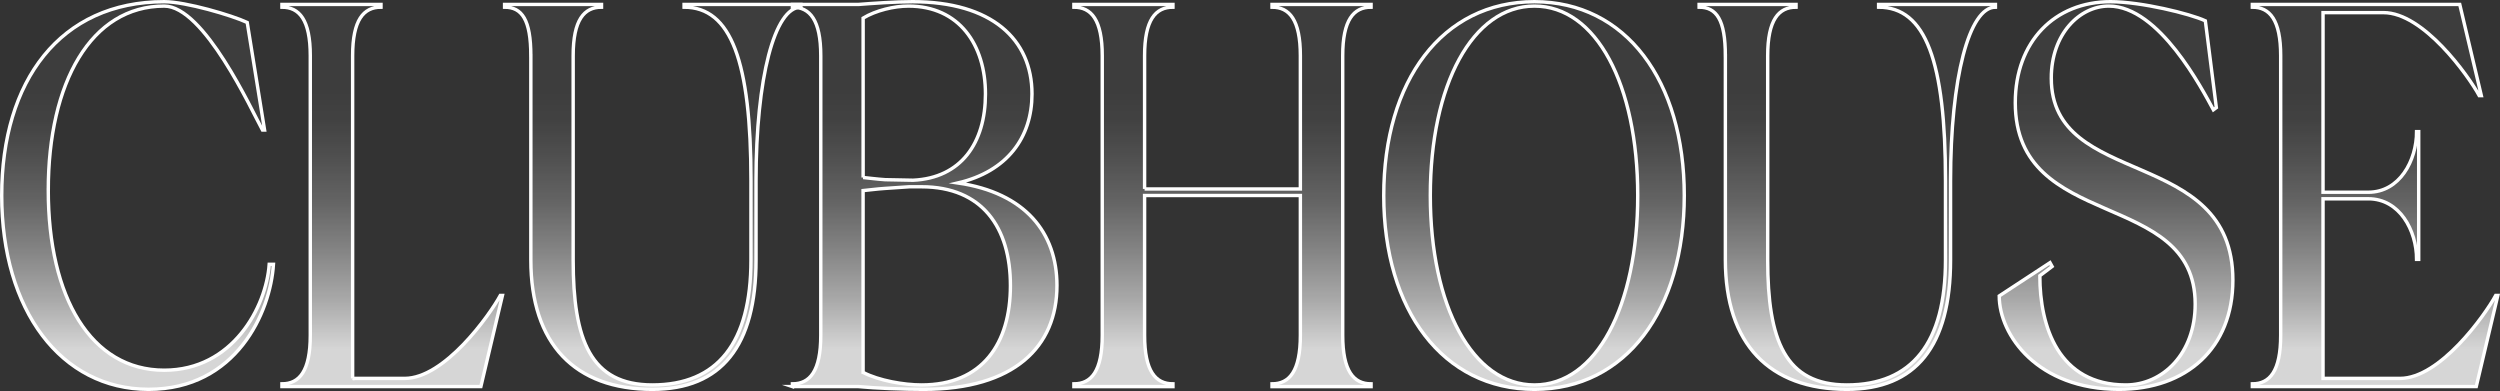 <?xml version="1.0" encoding="UTF-8"?>
<svg xmlns="http://www.w3.org/2000/svg" xmlns:xlink="http://www.w3.org/1999/xlink" version="1.1" viewBox="0 0 1373.81 214.88">
  <rect x="0" y="0" width="1373.81" height="214.88" fill="#333333" stroke="none"/>
  <!-- Generator: Adobe Illustrator 29.1.0, SVG Export Plug-In . SVG Version: 2.1.0 Build 142)  -->
  <defs>
    <style>
      .st0 {
        fill: url(#linear-gradient2);
      }

      .st1 {
        fill: url(#linear-gradient1);
      }

      .st2 {
        fill: url(#linear-gradient3);
      }

      .st3 {
        fill: url(#linear-gradient6);
      }

      .st4 {
        fill: url(#linear-gradient8);
      }

      .st5 {
        fill: url(#linear-gradient7);
      }

      .st6 {
        fill: url(#linear-gradient5);
      }

      .st7 {
        fill: url(#linear-gradient4);
      }

      .st8 {
        fill: url(#linear-gradient);
      }

      .st9 {
        isolation: isolate;
      }

      .st10 {
        mix-blend-mode: screen;
      }

      .st11 {
        fill: none;
        stroke: #fff;
        stroke-miterlimit: 10;
        stroke-width: 1.88px;
      }
    </style>
    <linearGradient id="linear-gradient" x1="75.6" y1="192.12" x2="75.6" y2="49.35" gradientUnits="userSpaceOnUse">
      <stop offset="0" stop-color="#fff" stop-opacity=".8"/>
      <stop offset=".19" stop-color="#fff" stop-opacity=".58"/>
      <stop offset=".39" stop-color="#fff" stop-opacity=".39"/>
      <stop offset=".57" stop-color="#fff" stop-opacity=".24"/>
      <stop offset=".74" stop-color="#fff" stop-opacity=".14"/>
      <stop offset=".89" stop-color="#fff" stop-opacity=".07"/>
      <stop offset="1" stop-color="#fff" stop-opacity=".05"/>
    </linearGradient>
    <linearGradient id="linear-gradient1" x1="215.52" y1="192.12" x2="215.52" y2="49.35" xlink:href="#linear-gradient"/>
    <linearGradient id="linear-gradient2" x1="358.69" y1="192.12" x2="358.69" y2="49.35" xlink:href="#linear-gradient"/>
    <linearGradient id="linear-gradient3" x1="508.14" y1="192.12" x2="508.14" y2="49.35" xlink:href="#linear-gradient"/>
    <linearGradient id="linear-gradient4" x1="671.78" y1="192.12" x2="671.78" y2="49.35" xlink:href="#linear-gradient"/>
    <linearGradient id="linear-gradient5" x1="842.98" y1="192.12" x2="842.98" y2="49.35" xlink:href="#linear-gradient"/>
    <linearGradient id="linear-gradient6" x1="1015.11" y1="192.12" x2="1015.11" y2="49.35" xlink:href="#linear-gradient"/>
    <linearGradient id="linear-gradient7" x1="1162.81" y1="192.12" x2="1162.81" y2="49.35" xlink:href="#linear-gradient"/>
    <linearGradient id="linear-gradient8" x1="1305.17" y1="192.12" x2="1305.17" y2="49.35" xlink:href="#linear-gradient"/>
  </defs>
  <g class="st9">
    <g id="Layer_1">
      <g>
        <g class="st10">
          <g>
            <path class="st8" d="M26.52,104.44c0,59.1,23.49,99,63.73,99,37.68,0,56.06-34.8,57.69-58.2h2.33c-1.63,26.4-20.47,68.7-68.62,68.7S.94,170.44.94,107.44,33.04.94,90.26.94c11.86,0,37.22,7.5,45.59,11.4l9.54,59.1h-1.16C138.17,60.34,112.12,3.34,90.26,3.34c-40.24,0-63.73,42-63.73,101.1Z"/>
            <path class="st1" d="M193.77,207.94h28.61c21.86,0,46.52-34.5,52.57-45.6h1.16l-11.86,50.1h-109.32v-1.5c9.54,0,15.58-6.9,15.58-26.7V30.64c0-19.8-6.05-26.7-15.58-26.7v-1.5h54.43v1.5c-9.54,0-15.58,6.9-15.58,26.7v177.3Z"/>
            <path class="st0" d="M291.7,30.64c0-19.8-4.88-26.7-14.42-26.7v-1.5h53.27v1.5c-9.54,0-15.58,6.9-15.58,26.7v112.2c0,44.1,9.54,68.7,43.5,68.7,35.82,0,54.2-23.1,54.2-68.7v-43.5c0-65.7-10.93-95.4-36.75-95.4v-1.5h64.2v1.5c-14.42,0-24.66,38.7-24.66,95.4v43.5c0,47.4-19.07,71.1-56.99,71.1-42.57,0-66.76-24.9-66.76-71.1V30.64Z"/>
            <path class="st2" d="M435.45,212.44v-1.5c9.54,0,15.58-6.9,15.58-26.7V30.64c0-19.8-6.05-26.7-15.58-26.7v-1.5h36.29c7.68-.6,20.47-1.5,29.77-1.5,43.5,0,65.59,20.7,65.59,50.7,0,24-13.72,42.6-40.71,48.9,36.98,5.4,54.43,27.3,54.43,56.4,0,33.6-23.49,57-73.27,57-10.47,0-26.75-.6-35.82-1.5h-36.29ZM474.29,97.54c3.26.3,7.44.9,12.1,1.2,5.12,0,10.47.3,15.35.3,26.28-1.2,39.78-20.4,39.78-47.4s-14.42-48.3-42.33-48.3c-7.91,0-17.91,2.4-24.89,6.6v87.6ZM474.29,204.64c8.61,4.5,22.33,6.9,32.1,6.9,33.5,0,48.85-22.8,48.85-54.6s-15.35-54.3-48.85-54.3h-6.75c-4.19.3-8.84.6-13.26.9-4.65.3-8.84.9-12.1,1.2v99.9Z"/>
            <path class="st7" d="M628.98,103.84h85.6V30.64c0-19.8-6.05-26.7-15.58-26.7v-1.5h54.43v1.5c-9.54,0-15.58,6.9-15.58,26.7v153.6c0,19.8,6.05,26.7,15.58,26.7v1.5h-54.43v-1.5c9.54,0,15.58-6.9,15.58-26.7v-76.8h-85.6v76.8c0,19.8,6.05,26.7,15.58,26.7v1.5h-54.43v-1.5c9.54,0,15.58-6.9,15.58-26.7V30.64c0-19.8-6.05-26.7-15.58-26.7v-1.5h54.43v1.5c-9.54,0-15.58,6.9-15.58,26.7v73.2Z"/>
            <path class="st6" d="M843.21.94c50.24,0,82.34,43.5,82.34,106.5s-32.1,106.5-82.34,106.5-82.81-43.5-82.81-106.5S792.5.94,843.21.94ZM843.21,211.54c33.96,0,56.76-43.2,56.76-104.1S877.17,3.34,843.21,3.34s-57.22,43.2-57.22,104.1,23.26,104.1,57.22,104.1Z"/>
            <path class="st3" d="M948.12,30.64c0-19.8-4.88-26.7-14.42-26.7v-1.5h53.27v1.5c-9.54,0-15.58,6.9-15.58,26.7v112.2c0,44.1,9.54,68.7,43.5,68.7,35.82,0,54.2-23.1,54.2-68.7v-43.5c0-65.7-10.93-95.4-36.75-95.4v-1.5h64.2v1.5c-14.42,0-24.66,38.7-24.66,95.4v43.5c0,47.4-19.07,71.1-56.99,71.1-42.57,0-66.76-24.9-66.76-71.1V30.64Z"/>
            <path class="st5" d="M1127.23,42.94c0,61.2,99.79,36.9,99.79,111,0,37.5-25.59,60-62.57,60-44.66,0-65.83-29.7-65.83-51.3l27.91-18.3,1.16,2.1-6.75,5.1c0,27.9,10.23,60,47.22,60,20.47,0,38.15-17.4,38.15-44.4,0-63.9-98.86-39.3-98.86-110.7,0-33.6,21.63-55.5,52.34-55.5,16.75,0,43.73,6.6,52.1,10.5l6.05,47.7-1.63,1.2c-6.05-11.1-29.77-57-57.45-57-16.05,0-31.63,15.3-31.63,39.6Z"/>
            <path class="st4" d="M1276.56,109.24v98.7h42.33c21.87,0,46.52-34.5,52.57-45.6h1.16l-11.86,50.1h-123.05v-1.5c9.54,0,15.58-6.9,15.58-26.7V30.64c0-19.8-6.05-26.7-15.58-26.7v-1.5h113.98l11.86,50.1h-1.16c-6.05-11.1-30.7-45.6-52.57-45.6h-33.26v98.7h24.89c17.21,0,26.52-17.4,26.52-33.3h1.16v70.2h-1.16c0-15.9-9.3-33.3-26.52-33.3h-24.89Z"/>
          </g>
        </g>
        <g>
          <path class="st11" d="M26.52,104.44c0,59.1,23.49,99,63.73,99,37.68,0,56.06-34.8,57.69-58.2h2.33c-1.63,26.4-20.47,68.7-68.62,68.7S.94,170.44.94,107.44,33.04.94,90.26.94c11.86,0,37.22,7.5,45.59,11.4l9.54,59.1h-1.16C138.18,60.34,112.12,3.34,90.26,3.34c-40.24,0-63.73,42-63.73,101.1Z"/>
          <path class="st11" d="M193.77,207.94h28.61c21.86,0,46.52-34.5,52.57-45.6h1.16l-11.86,50.1h-109.32v-1.5c9.54,0,15.58-6.9,15.58-26.7V30.64c0-19.8-6.05-26.7-15.58-26.7v-1.5h54.43v1.5c-9.54,0-15.58,6.9-15.58,26.7v177.3Z"/>
          <path class="st11" d="M291.7,30.64c0-19.8-4.88-26.7-14.42-26.7v-1.5h53.27v1.5c-9.54,0-15.58,6.9-15.58,26.7v112.2c0,44.1,9.54,68.7,43.5,68.7,35.82,0,54.2-23.1,54.2-68.7v-43.5c0-65.7-10.93-95.4-36.75-95.4v-1.5h64.2v1.5c-14.42,0-24.66,38.7-24.66,95.4v43.5c0,47.4-19.07,71.1-56.99,71.1-42.57,0-66.76-24.9-66.76-71.1V30.64Z"/>
          <path class="st11" d="M435.45,212.44v-1.5c9.54,0,15.58-6.9,15.58-26.7V30.64c0-19.8-6.05-26.7-15.58-26.7v-1.5h36.29c7.68-.6,20.47-1.5,29.77-1.5,43.5,0,65.59,20.7,65.59,50.7,0,24-13.72,42.6-40.71,48.9,36.98,5.4,54.43,27.3,54.43,56.4,0,33.6-23.49,57-73.27,57-10.47,0-26.75-.6-35.82-1.5h-36.29ZM474.3,97.54c3.26.3,7.44.9,12.1,1.2,5.12,0,10.47.3,15.35.3,26.28-1.2,39.78-20.4,39.78-47.4s-14.42-48.3-42.33-48.3c-7.91,0-17.91,2.4-24.89,6.6v87.6ZM474.3,204.64c8.61,4.5,22.33,6.9,32.1,6.9,33.5,0,48.85-22.8,48.85-54.6s-15.35-54.3-48.85-54.3h-6.75c-4.19.3-8.84.6-13.26.9-4.65.3-8.84.9-12.1,1.2v99.9Z"/>
          <path class="st11" d="M628.98,103.84h85.6V30.64c0-19.8-6.05-26.7-15.58-26.7v-1.5h54.43v1.5c-9.54,0-15.58,6.9-15.58,26.7v153.6c0,19.8,6.05,26.7,15.58,26.7v1.5h-54.43v-1.5c9.54,0,15.58-6.9,15.58-26.7v-76.8h-85.6v76.8c0,19.8,6.05,26.7,15.58,26.7v1.5h-54.43v-1.5c9.54,0,15.58-6.9,15.58-26.7V30.64c0-19.8-6.05-26.7-15.58-26.7v-1.5h54.43v1.5c-9.54,0-15.58,6.9-15.58,26.7v73.2Z"/>
          <path class="st11" d="M843.21.94c50.24,0,82.34,43.5,82.34,106.5s-32.1,106.5-82.34,106.5-82.81-43.5-82.81-106.5S792.5.94,843.21.94ZM843.21,211.54c33.96,0,56.76-43.2,56.76-104.1S877.17,3.34,843.21,3.34s-57.22,43.2-57.22,104.1,23.26,104.1,57.22,104.1Z"/>
          <path class="st11" d="M948.12,30.64c0-19.8-4.88-26.7-14.42-26.7v-1.5h53.27v1.5c-9.54,0-15.58,6.9-15.58,26.7v112.2c0,44.1,9.54,68.7,43.5,68.7,35.82,0,54.2-23.1,54.2-68.7v-43.5c0-65.7-10.93-95.4-36.75-95.4v-1.5h64.2v1.5c-14.42,0-24.66,38.7-24.66,95.4v43.5c0,47.4-19.07,71.1-56.99,71.1-42.57,0-66.76-24.9-66.76-71.1V30.64Z"/>
          <path class="st11" d="M1127.23,42.94c0,61.2,99.79,36.9,99.79,111,0,37.5-25.59,60-62.57,60-44.66,0-65.83-29.7-65.83-51.3l27.91-18.3,1.16,2.1-6.75,5.1c0,27.9,10.23,60,47.22,60,20.47,0,38.15-17.4,38.15-44.4,0-63.9-98.86-39.3-98.86-110.7,0-33.6,21.63-55.5,52.34-55.5,16.75,0,43.73,6.6,52.1,10.5l6.05,47.7-1.63,1.2c-6.05-11.1-29.77-57-57.45-57-16.05,0-31.63,15.3-31.63,39.6Z"/>
          <path class="st11" d="M1276.56,109.24v98.7h42.33c21.87,0,46.52-34.5,52.57-45.6h1.16l-11.86,50.1h-123.05v-1.5c9.54,0,15.58-6.9,15.58-26.7V30.64c0-19.8-6.05-26.7-15.58-26.7v-1.5h113.98l11.86,50.1h-1.16c-6.05-11.1-30.7-45.6-52.57-45.6h-33.26v98.7h24.89c17.21,0,26.52-17.4,26.52-33.3h1.16v70.2h-1.16c0-15.9-9.3-33.3-26.52-33.3h-24.89Z"/>
        </g>
      </g>
    </g>
  </g>
</svg>